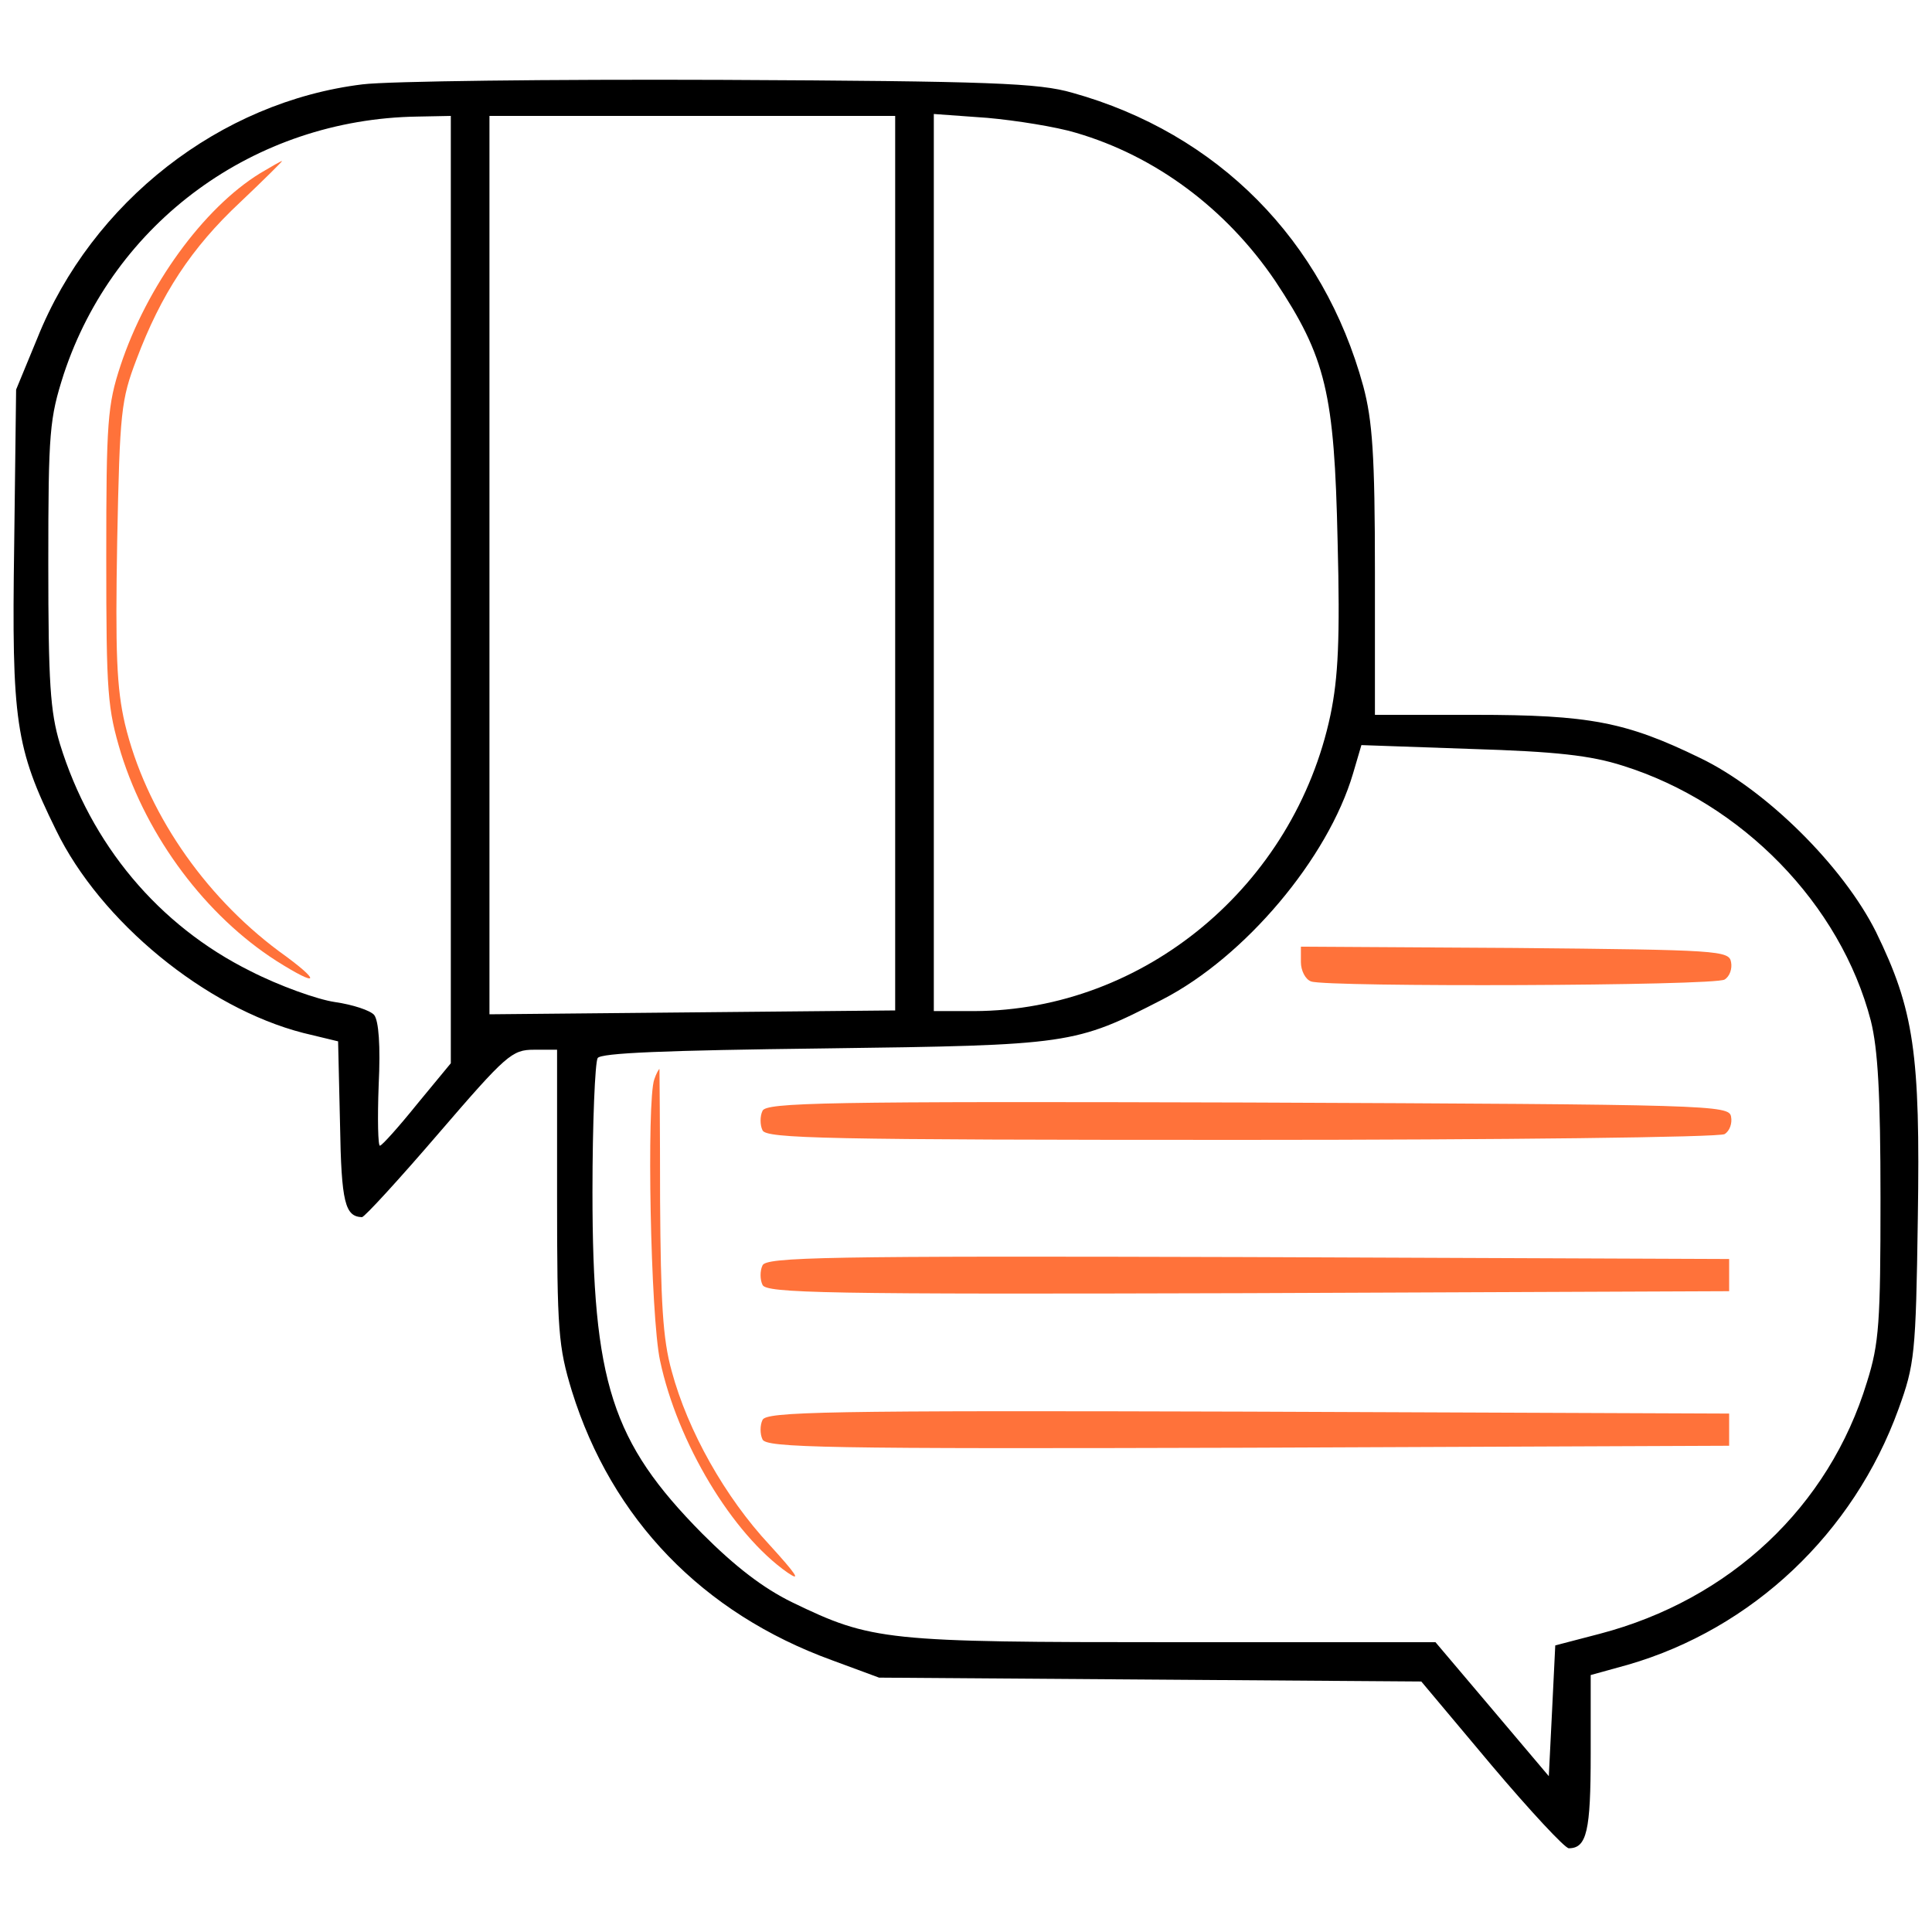 <svg width="50" height="50" viewBox="0 0 50 50" fill="none" xmlns="http://www.w3.org/2000/svg">
<path d="M9.383 2.183C5.7 2.633 2.383 5.217 0.967 8.75L0.417 10.083L0.367 14.117C0.3 18.667 0.4 19.35 1.45 21.483C2.6 23.85 5.317 26.083 7.85 26.733L8.75 26.95L8.8 29.1C8.833 31.133 8.933 31.483 9.367 31.5C9.433 31.5 10.333 30.517 11.35 29.333C13.1 27.3 13.25 27.167 13.817 27.167H14.417V30.95C14.417 34.45 14.45 34.85 14.8 36C15.833 39.317 18.183 41.75 21.533 42.967L22.75 43.417L29.767 43.467L36.783 43.517L38.6 45.683C39.6 46.867 40.5 47.833 40.6 47.833C41.067 47.833 41.167 47.383 41.167 45.4V43.35L42.133 43.083C45.35 42.15 47.967 39.683 49.133 36.467C49.55 35.317 49.583 35.05 49.633 31.533C49.7 27.25 49.533 26.133 48.55 24.117C47.7 22.417 45.7 20.433 44 19.617C42.083 18.683 41.133 18.5 38.167 18.5H35.583V14.8C35.583 11.767 35.517 10.883 35.283 10C34.25 6.217 31.517 3.45 27.75 2.4C26.883 2.15 25.667 2.1 18.667 2.067C14.217 2.05 10.05 2.1 9.383 2.183ZM11.667 15.25V27.517L10.8 28.567C10.317 29.167 9.883 29.65 9.833 29.65C9.783 29.667 9.767 28.95 9.8 28.083C9.85 27.05 9.8 26.417 9.683 26.267C9.583 26.15 9.133 26 8.667 25.933C8.217 25.867 7.233 25.517 6.483 25.133C4.1 23.95 2.35 21.85 1.55 19.25C1.3 18.417 1.25 17.667 1.25 14.583C1.25 11.15 1.283 10.833 1.65 9.683C2.95 5.75 6.583 3.083 10.8 3.017L11.667 3V15.25ZM23.167 14.583V26.15L17.917 26.2L12.667 26.25V14.617V3H17.917H23.167V14.583ZM27.833 3.433C29.9 4.033 31.733 5.4 33 7.267C34.317 9.25 34.533 10.167 34.617 14C34.683 16.533 34.633 17.533 34.433 18.5C33.5 22.917 29.617 26.15 25.217 26.167H24.167V14.567V2.95L25.55 3.05C26.3 3.117 27.333 3.283 27.833 3.433ZM42 19.817C45.083 20.783 47.633 23.4 48.417 26.417C48.6 27.15 48.667 28.317 48.667 31.017C48.667 34.217 48.633 34.767 48.317 35.767C47.333 39 44.767 41.4 41.4 42.283L40.25 42.583L40.167 44.283L40.083 45.967L38.617 44.233L37.15 42.5H30.367C22.9 42.5 22.567 42.467 20.5 41.467C19.75 41.1 19.033 40.55 18.167 39.683C15.833 37.317 15.333 35.783 15.333 30.85C15.333 29.05 15.4 27.5 15.467 27.383C15.55 27.25 17.2 27.183 21.333 27.133C27.7 27.05 27.817 27.033 30.083 25.867C32.217 24.767 34.367 22.217 35.017 20.017L35.233 19.283L38.083 19.383C40.267 19.45 41.167 19.55 42 19.817Z" fill="black"/>
<path d="M6.733 4.483C5.267 5.383 3.8 7.4 3.117 9.466C2.783 10.483 2.75 10.916 2.75 14.416C2.75 17.966 2.783 18.333 3.133 19.5C3.817 21.683 5.333 23.7 7.15 24.866C8.283 25.583 8.333 25.416 7.217 24.616C5.25 23.15 3.767 20.966 3.233 18.733C3.017 17.8 2.983 16.883 3.033 14C3.1 10.65 3.133 10.35 3.533 9.3C4.167 7.617 4.95 6.417 6.217 5.233C6.833 4.65 7.317 4.167 7.3 4.167C7.267 4.167 7.017 4.316 6.733 4.483Z" fill="#FF723A"/>
<path d="M33.667 24.9C33.667 25.117 33.783 25.35 33.933 25.4C34.333 25.55 44.383 25.517 44.633 25.35C44.767 25.267 44.833 25.067 44.8 24.9C44.75 24.6 44.483 24.583 39.2 24.533L33.667 24.5V24.9Z" fill="#FF723A"/>
<path d="M16.933 27.933C16.733 28.483 16.833 34.066 17.083 35.217C17.533 37.333 18.95 39.7 20.383 40.7C20.75 40.95 20.6 40.733 19.917 39.983C18.767 38.75 17.8 37.033 17.383 35.483C17.15 34.65 17.1 33.7 17.083 31.05C17.083 29.183 17.067 27.666 17.067 27.666C17.05 27.666 16.983 27.783 16.933 27.933Z" fill="#FF723A"/>
<path d="M19.733 28.75C19.667 28.883 19.667 29.116 19.733 29.25C19.817 29.466 21.333 29.5 32.117 29.5C38.883 29.5 44.517 29.433 44.633 29.35C44.767 29.267 44.833 29.067 44.8 28.9C44.75 28.6 44.333 28.583 32.283 28.533C21.317 28.5 19.817 28.533 19.733 28.75Z" fill="#FF723A"/>
<path d="M19.733 32.75C19.667 32.883 19.667 33.117 19.733 33.25C19.817 33.467 21.317 33.5 32.283 33.467L44.75 33.416V33V32.583L32.283 32.533C21.317 32.5 19.817 32.533 19.733 32.75Z" fill="#FF723A"/>
<path d="M19.733 36.75C19.667 36.883 19.667 37.117 19.733 37.25C19.817 37.467 21.317 37.5 32.283 37.467L44.75 37.416V37V36.583L32.283 36.533C21.317 36.5 19.817 36.533 19.733 36.75Z" fill="#FF723A"/>
</svg>
